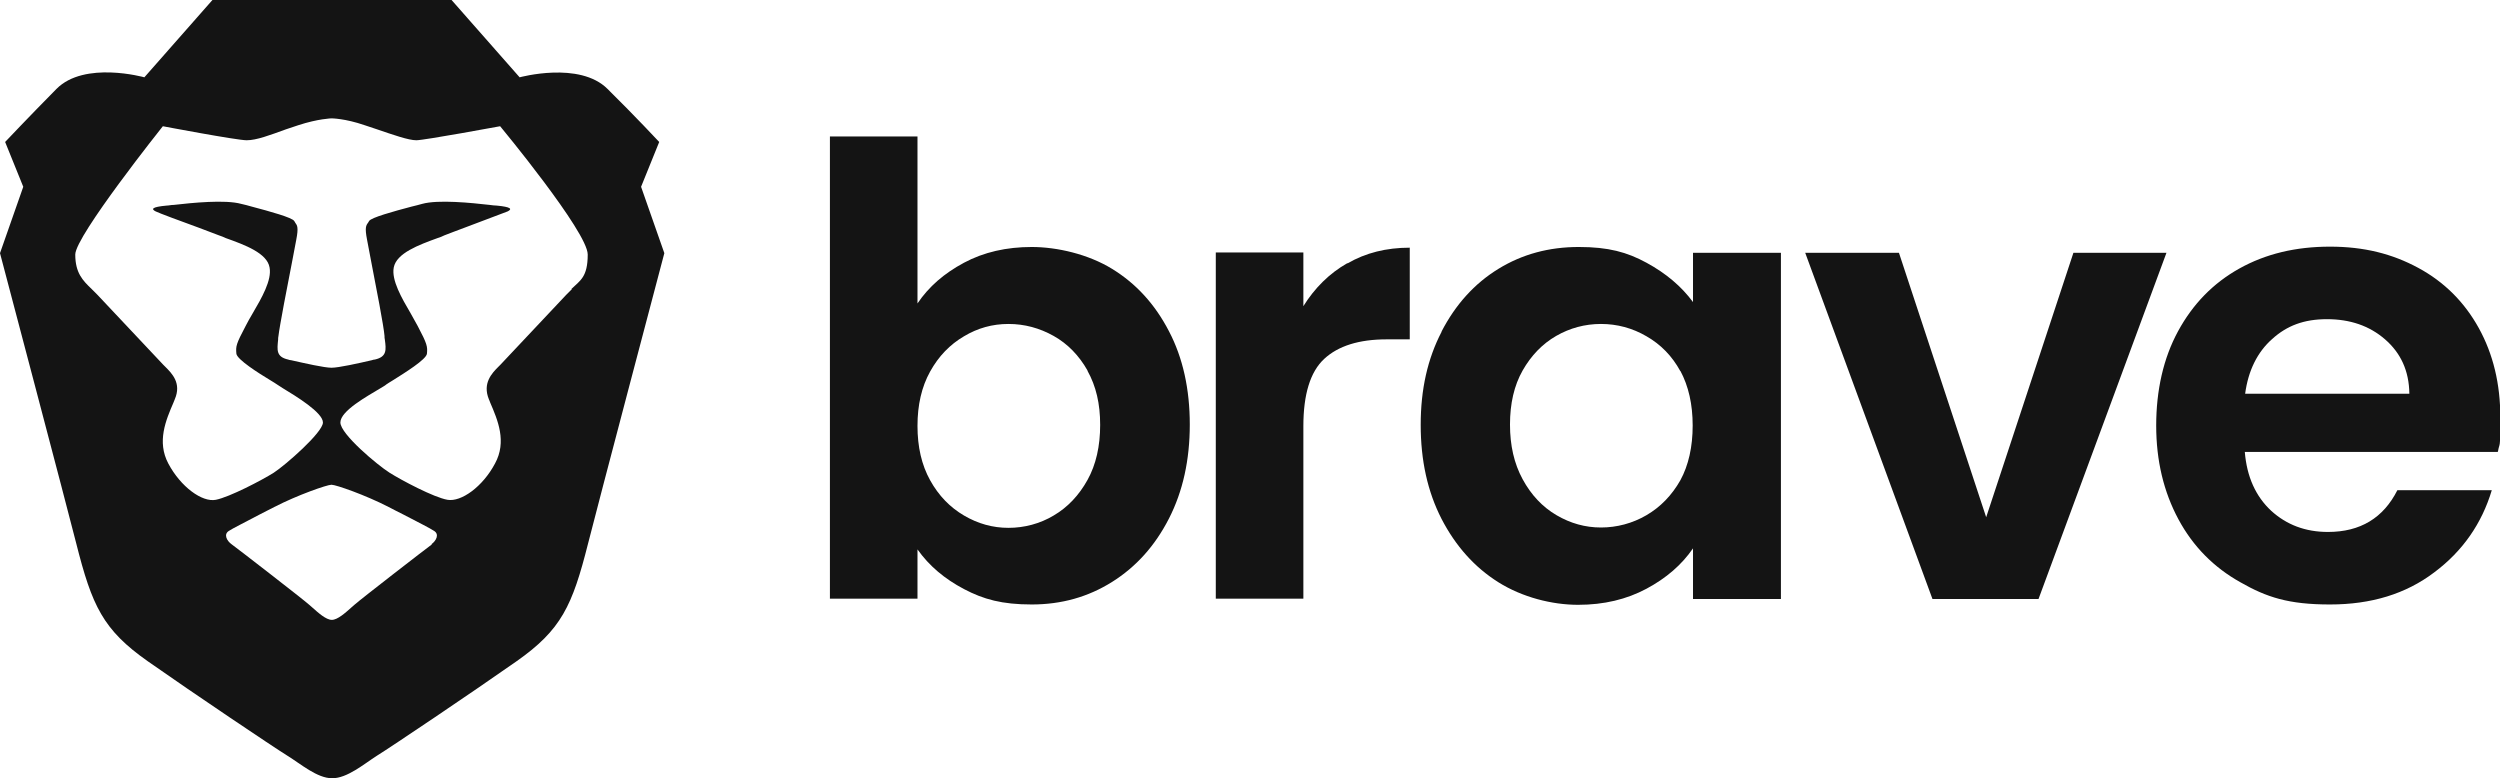 <?xml version="1.0" encoding="UTF-8"?>
<svg xmlns="http://www.w3.org/2000/svg" version="1.1" viewBox="0 0 730.8 227.5">
  <defs>
    <style>
      .cls-1 {
        fill-rule: evenodd;
      }

      .cls-1, .cls-2 {
        fill: #141414;
      }
    </style>
  </defs>
  <!-- Generator: Adobe Illustrator 28.7.3, SVG Export Plug-In . SVG Version: 1.2.0 Build 164)  -->
  <g>
    <g id="Layer_2">
      <path class="cls-1" d="M187.4,54.6l5.3-13.1s-6.8-7.3-15.1-15.5c-8.2-8.2-25.7-3.4-25.7-3.4L132,0H62.1l-19.9,22.6s-17.5-4.9-25.7,3.4S1.5,41.5,1.5,41.5l5.3,13.1L0,74s20,75.7,22.3,84.9c4.6,18.2,7.8,25.2,20.9,34.4,13.1,9.2,36.9,25.2,40.8,27.6,3.9,2.4,8.7,6.6,13.1,6.6s9.2-4.1,13.1-6.6c3.9-2.4,27.7-18.4,40.8-27.6s16.3-16.2,20.9-34.4c2.3-9.2,22.3-84.9,22.3-84.9l-6.8-19.4h0ZM126.3,159.1c-1.4,1-20.8,16-22.7,17.7-.2.2-.5.4-.8.7-1.8,1.6-4.1,3.7-5.8,3.7s-4-2.1-5.8-3.7c-.3-.2-.5-.5-.8-.7-1.9-1.7-21.3-16.7-22.7-17.7-1.4-1-2.4-2.9-.8-3.9,1.2-.8,4.5-2.4,9-4.8,1.3-.7,2.8-1.4,4.3-2.2,6.8-3.5,15.4-6.5,16.7-6.5s9.9,3,16.7,6.5c1.6.8,3,1.6,4.3,2.2,4.6,2.4,7.8,4,9,4.8,1.6,1,.6,2.9-.8,3.9h0ZM167.2,84.5c-.5.5-1.1,1.1-1.7,1.7l-19.2,20.4c-.2.2-.4.4-.6.6-1.9,1.9-4.7,4.8-2.8,9.5.1.3.3.6.4,1,2.2,5.1,4.9,11.4,1.4,17.8-3.6,6.8-9.9,11.3-13.9,10.6s-13.4-5.7-16.9-7.9c-3.5-2.2-14.4-11.3-14.4-14.7s7.9-7.7,11.7-10c.8-.5,1.4-.8,1.7-1.1.4-.3,1.1-.7,1.9-1.2,3.5-2.2,9.8-6.1,10-7.8.2-2.1.1-2.8-2.7-8.1-.6-1.1-1.3-2.3-2-3.6-2.7-4.6-5.7-9.8-5-13.5.8-4.2,7.3-6.6,12.8-8.6.7-.2,1.4-.5,2-.8,1.6-.6,3.6-1.4,5.8-2.2,5.5-2.1,11.7-4.4,12.7-4.8,1.4-.7,1-1.3-3.2-1.7-.6,0-1.3-.1-2.1-.2-5.3-.6-15-1.6-19.7-.3-.9.3-2,.5-3.1.8-5.3,1.4-11.8,3.2-12.4,4.2-.1.2-.2.3-.3.5-.6.8-1,1.4-.3,5,.2,1.1.6,3.2,1.1,5.8,1.5,7.7,3.8,19.6,4,22.3,0,.4,0,.7.1,1.1.4,3,.6,5-2.9,5.8-.3,0-.6.1-.9.2-3.9.9-9.7,2.2-11.8,2.2s-7.8-1.3-11.8-2.2c-.3,0-.6-.1-.9-.2-3.5-.8-3.2-2.8-2.9-5.8,0-.3,0-.7.1-1.1.3-2.7,2.6-14.7,4.1-22.3.5-2.6.9-4.7,1.1-5.8.7-3.6.3-4.2-.3-5,0-.1-.2-.3-.3-.5-.6-1-7.1-2.8-12.4-4.2-1.1-.3-2.1-.6-3.1-.8-4.7-1.3-14.4-.3-19.7.3-.8,0-1.5.2-2.1.2-4.3.4-4.6,1-3.2,1.7,1,.5,7.2,2.8,12.7,4.8,2.1.8,4.2,1.6,5.8,2.2.7.2,1.3.5,2,.8,5.6,2,12.1,4.4,12.8,8.6.7,3.7-2.3,8.9-5,13.5-.7,1.2-1.4,2.4-2,3.6-2.8,5.3-2.9,5.9-2.7,8.1.2,1.7,6.5,5.7,10,7.8.8.5,1.5.9,1.9,1.2.3.2.9.6,1.7,1.1,3.8,2.3,11.7,7.1,11.7,10s-11,12.5-14.4,14.7c-3.5,2.2-12.9,7.1-16.9,7.9s-10.3-3.8-13.9-10.6c-3.4-6.4-.7-12.7,1.5-17.8.1-.3.3-.7.4-1,2-4.7-.8-7.5-2.8-9.5-.2-.2-.4-.4-.6-.6l-19.2-20.4c-.6-.6-1.1-1.1-1.7-1.7-2.6-2.5-4.8-4.7-4.8-10.1s25.6-37.5,25.6-37.5c0,0,21.6,4.1,24.5,4.1s6.8-1.5,11.5-3.2c1.2-.4,2.4-.8,3.6-1.2,5.8-1.9,9.7-2,9.7-2,0,0,3.9,0,9.7,2,1.2.4,2.4.8,3.6,1.2,4.7,1.6,9.2,3.2,11.5,3.2s24.5-4.1,24.5-4.1c0,0,25.6,30.9,25.6,37.5s-2.2,7.6-4.8,10.1h0Z"/>
      <g>
        <path class="cls-2" d="M281.8,76.8c5.8-3.1,12.4-4.6,19.8-4.6s16.5,2.1,23.5,6.4c7,4.3,12.5,10.3,16.6,18.2,4.1,7.8,6.1,17,6.1,27.3s-2,19.5-6.1,27.5c-4.1,8-9.6,14.1-16.6,18.5-7,4.4-14.8,6.6-23.5,6.6s-14.1-1.5-19.8-4.5c-5.7-3-10.2-6.8-13.6-11.6v14.4h-25.6V39.9h25.6v48.8c3.3-4.9,7.8-8.8,13.6-11.9h0s0,0,0,0ZM317.9,108.3c-2.5-4.4-5.8-7.8-9.9-10.1-4.1-2.3-8.5-3.5-13.2-3.5s-9,1.2-13,3.6c-4.1,2.4-7.4,5.8-9.9,10.3-2.5,4.5-3.7,9.8-3.7,15.9s1.2,11.4,3.7,15.9,5.8,7.9,9.9,10.3c4.1,2.4,8.4,3.6,13,3.6s9.2-1.2,13.2-3.6c4.1-2.4,7.4-5.9,9.9-10.4,2.5-4.5,3.7-9.9,3.7-16.1s-1.2-11.3-3.7-15.8h0s0,0,0,0Z"/>
        <path class="cls-2" d="M393.9,77c5.3-3.1,11.4-4.6,18.2-4.6v26.8h-6.8c-8,0-14.1,1.9-18.2,5.7-4.1,3.8-6.1,10.4-6.1,19.7v50.4h-25.6v-101.2h25.6v15.7c3.3-5.3,7.6-9.6,12.9-12.6h0s0,0,0,0Z"/>
        <path class="cls-2" d="M421.4,96.9c4.1-7.9,9.6-14,16.6-18.3,7-4.3,14.8-6.4,23.5-6.4s14.1,1.5,19.8,4.6c5.7,3.1,10.2,6.9,13.6,11.5v-14.4h25.7v101.2h-25.7v-14.8c-3.3,4.8-7.8,8.7-13.6,11.8s-12.4,4.7-20,4.7-16.3-2.2-23.3-6.6c-7-4.4-12.5-10.6-16.6-18.5-4.1-8-6.1-17.1-6.1-27.5s2-19.3,6.1-27.2h0s0,0,0,0ZM491.2,108.5c-2.4-4.4-5.7-7.8-9.9-10.2-4.1-2.4-8.6-3.6-13.3-3.6s-9.1,1.2-13.1,3.5c-4,2.3-7.3,5.7-9.8,10.1s-3.7,9.7-3.7,15.8,1.2,11.4,3.7,16c2.5,4.6,5.8,8.1,9.9,10.5,4.1,2.4,8.4,3.6,13,3.6s9.2-1.2,13.3-3.6c4.1-2.4,7.4-5.8,9.9-10.2,2.4-4.4,3.6-9.8,3.6-16s-1.2-11.5-3.6-16h0Z"/>
        <path class="cls-2" d="M580.5,151.5l25.6-77.6h27.2l-37.4,101.2h-31l-37.2-101.2h27.4l25.6,77.6h0,0Z"/>
        <path class="cls-2" d="M730.1,132.1h-73.9c.6,7.3,3.2,13,7.7,17.2,4.5,4.1,10,6.2,16.6,6.2,9.5,0,16.2-4.1,20.3-12.2h27.6c-2.9,9.7-8.5,17.8-16.8,24-8.3,6.3-18.4,9.4-30.5,9.4s-18.5-2.1-26.2-6.5c-7.7-4.3-13.8-10.4-18.1-18.4s-6.5-17.1-6.5-27.4,2.1-19.7,6.4-27.6c4.3-7.9,10.2-14,17.9-18.3,7.7-4.3,16.5-6.4,26.5-6.4s18.2,2.1,25.8,6.2c7.6,4.1,13.5,10,17.7,17.6,4.2,7.6,6.3,16.3,6.3,26.2s-.2,6.9-.7,9.9h0s0,0,0,0ZM704.3,115c-.1-6.6-2.5-11.8-7.1-15.8-4.6-4-10.3-5.9-17-5.9s-11.7,1.9-16,5.8c-4.3,3.8-7,9.2-7.9,16h48,0Z"/>
      </g>
    </g>
  </g>
</svg>